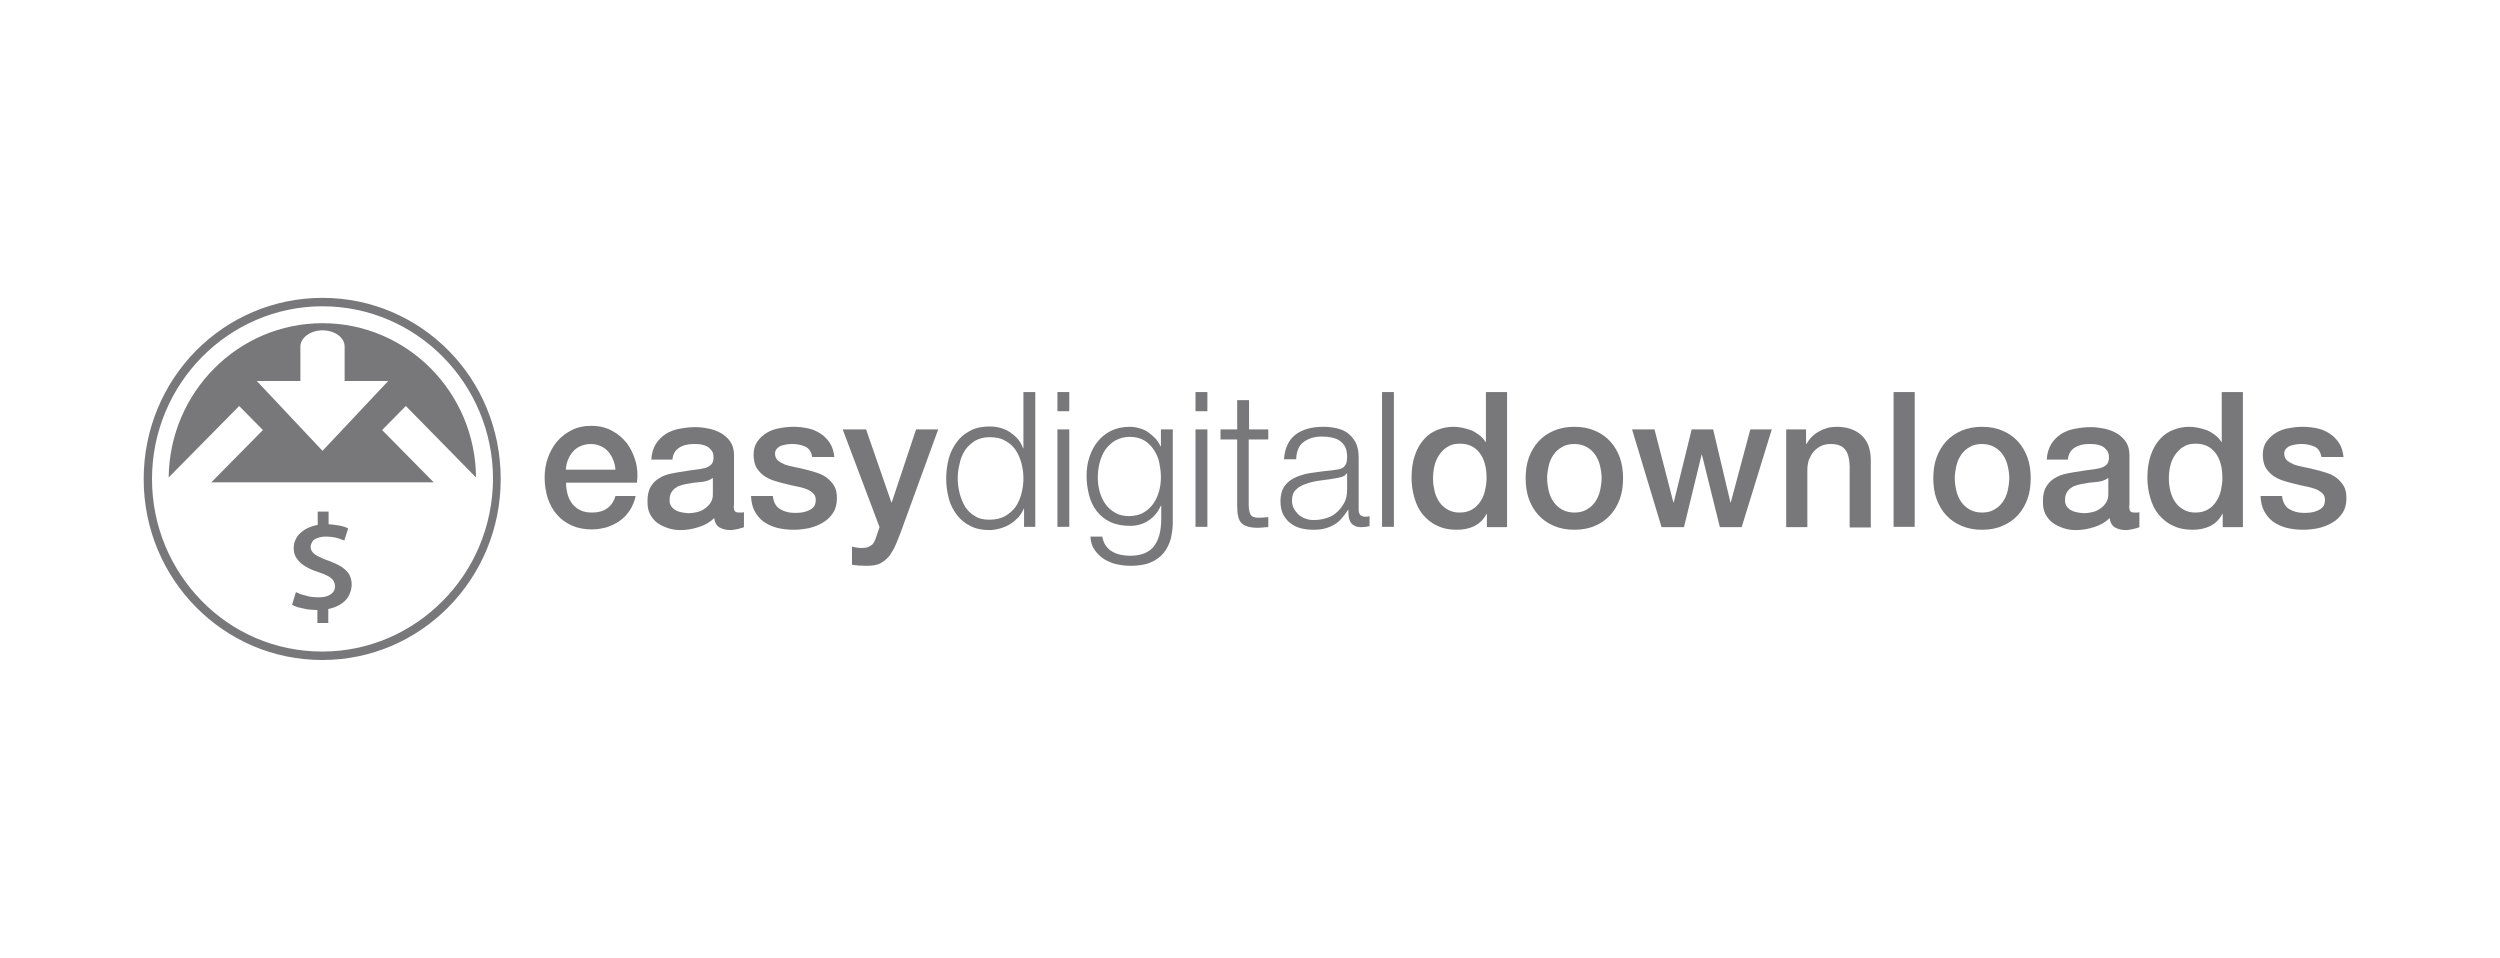 <svg width="261" height="100" viewBox="0 0 261 100" fill="none" xmlns="http://www.w3.org/2000/svg">
<mask id="mask0_5494_261" style="mask-type:alpha" maskUnits="userSpaceOnUse" x="0" y="0" width="261" height="100">
<rect width="261" height="100" fill="#D9D9D9"/>
</mask>
<g mask="url(#mask0_5494_261)">
</g>
<g clip-path="url(#clip0_5494_261)">
<path d="M46.853 36.623C43.474 33.198 38.823 31.096 33.67 31.096C28.517 31.096 23.833 33.198 20.454 36.623C17.074 40.048 15 44.795 15 50.017C15 55.239 17.074 59.952 20.454 63.377C23.833 66.802 28.484 68.904 33.637 68.904C38.79 68.904 43.441 66.802 46.82 63.377C50.199 59.952 52.274 55.239 52.274 50.017C52.274 44.795 50.233 40.048 46.853 36.623ZM46.218 62.733C43.005 65.988 38.555 68.022 33.637 68.022C28.718 68.022 24.268 66.022 21.056 62.733C17.844 59.444 15.87 54.968 15.87 50.017C15.87 45.032 17.878 40.522 21.09 37.267C24.302 34.012 28.752 31.977 33.67 31.977C38.589 31.977 43.039 34.012 46.251 37.267C49.463 40.522 51.471 45.032 51.471 50.017C51.437 54.968 49.463 59.478 46.218 62.733Z" fill="#78787A"/>
<path d="M49.697 49.847C49.63 40.929 42.47 33.741 33.67 33.741C24.87 33.741 17.71 40.929 17.609 49.847L24.971 42.387L27.447 44.897L22.06 50.356H45.28L39.894 44.897L42.369 42.387L49.697 49.847ZM33.67 47.067L26.811 39.777H31.361V36.182C31.361 35.267 32.399 34.487 33.67 34.487C34.941 34.487 35.979 35.233 35.979 36.182V39.777H40.529L33.67 47.067Z" fill="#78787A"/>
<path d="M35.645 59.172C35.277 58.935 34.809 58.731 34.273 58.528C33.838 58.392 33.504 58.223 33.236 58.087C32.968 57.951 32.767 57.816 32.633 57.646C32.5 57.477 32.433 57.307 32.433 57.07C32.433 56.9 32.5 56.731 32.6 56.561C32.7 56.392 32.868 56.256 33.102 56.188C33.336 56.087 33.638 56.019 34.005 56.019C34.306 56.019 34.574 56.053 34.842 56.087C35.076 56.12 35.31 56.188 35.477 56.256C35.678 56.324 35.812 56.392 35.946 56.426L36.348 55.171C36.113 55.035 35.779 54.934 35.411 54.866C35.076 54.798 34.708 54.764 34.306 54.73V53.408H33.169V54.798C33.002 54.832 32.801 54.866 32.633 54.934C32.199 55.069 31.864 55.239 31.563 55.476C31.262 55.714 31.027 55.951 30.894 56.256C30.727 56.561 30.66 56.9 30.66 57.24C30.66 57.646 30.76 58.019 30.994 58.325C31.195 58.63 31.496 58.901 31.898 59.138C32.299 59.376 32.734 59.579 33.303 59.749C33.704 59.884 34.039 60.02 34.273 60.156C34.507 60.291 34.708 60.461 34.809 60.63C34.909 60.8 34.976 61.003 34.976 61.207C34.976 61.444 34.909 61.648 34.775 61.817C34.641 61.987 34.44 62.122 34.173 62.224C33.905 62.326 33.604 62.36 33.236 62.36C32.935 62.36 32.633 62.326 32.366 62.292C32.098 62.224 31.831 62.156 31.563 62.088C31.329 62.02 31.095 61.919 30.894 61.817L30.492 63.139C30.66 63.241 30.894 63.343 31.161 63.411C31.429 63.479 31.73 63.547 32.065 63.614C32.4 63.648 32.734 63.682 33.069 63.682H33.135V65.038H34.273V63.581C34.407 63.547 34.541 63.513 34.675 63.479C35.143 63.343 35.511 63.139 35.812 62.902C36.113 62.665 36.348 62.394 36.482 62.054C36.615 61.749 36.716 61.41 36.716 61.037C36.716 60.63 36.615 60.257 36.448 59.952C36.281 59.681 36.013 59.41 35.645 59.172Z" fill="#78787A"/>
<path d="M59.101 50.492C59.101 50.898 59.168 51.272 59.269 51.645C59.369 52.018 59.536 52.323 59.77 52.628C60.005 52.899 60.272 53.137 60.607 53.272C60.941 53.442 61.343 53.51 61.812 53.51C62.447 53.51 62.983 53.374 63.384 53.069C63.785 52.797 64.087 52.357 64.254 51.78H66.362C66.262 52.323 66.027 52.831 65.76 53.272C65.458 53.713 65.124 54.086 64.723 54.357C64.321 54.662 63.852 54.866 63.384 55.035C62.882 55.171 62.347 55.273 61.812 55.273C61.008 55.273 60.306 55.137 59.703 54.866C59.101 54.595 58.566 54.222 58.164 53.747C57.73 53.272 57.428 52.696 57.194 52.051C56.993 51.407 56.859 50.661 56.859 49.881C56.859 49.169 56.96 48.457 57.194 47.813C57.428 47.169 57.73 46.592 58.164 46.084C58.599 45.575 59.101 45.202 59.703 44.897C60.306 44.591 60.975 44.456 61.745 44.456C62.547 44.456 63.25 44.625 63.886 44.965C64.522 45.304 65.023 45.744 65.458 46.287C65.86 46.829 66.161 47.474 66.362 48.186C66.563 48.898 66.596 49.644 66.496 50.39H59.101V50.492ZM64.254 49.034C64.22 48.694 64.154 48.322 64.02 48.016C63.886 47.677 63.718 47.406 63.518 47.169C63.317 46.931 63.049 46.728 62.748 46.592C62.447 46.456 62.112 46.355 61.711 46.355C61.309 46.355 60.975 46.423 60.641 46.558C60.306 46.694 60.038 46.897 59.837 47.135C59.603 47.372 59.436 47.677 59.302 47.982C59.168 48.322 59.101 48.66 59.068 49.034H64.254Z" fill="#78787A"/>
<path d="M76.598 52.763C76.598 53.035 76.632 53.238 76.699 53.34C76.766 53.442 76.899 53.509 77.133 53.509H77.368C77.468 53.509 77.568 53.509 77.669 53.475V55.035C77.602 55.069 77.501 55.103 77.368 55.137C77.234 55.171 77.133 55.205 76.999 55.239C76.866 55.273 76.732 55.273 76.598 55.307C76.464 55.341 76.364 55.341 76.263 55.341C75.795 55.341 75.427 55.239 75.126 55.069C74.825 54.9 74.624 54.56 74.557 54.086C74.122 54.527 73.587 54.832 72.917 55.035C72.282 55.239 71.646 55.341 71.044 55.341C70.575 55.341 70.14 55.273 69.739 55.137C69.337 55.001 68.969 54.832 68.635 54.594C68.3 54.357 68.066 54.052 67.865 53.679C67.664 53.306 67.598 52.865 67.598 52.356C67.598 51.712 67.698 51.204 67.932 50.831C68.166 50.424 68.467 50.119 68.835 49.915C69.204 49.678 69.605 49.542 70.073 49.44C70.542 49.339 71.01 49.271 71.479 49.203C71.88 49.135 72.248 49.068 72.617 49.034C72.984 49 73.286 48.932 73.587 48.864C73.855 48.796 74.088 48.66 74.256 48.491C74.423 48.321 74.49 48.084 74.49 47.745C74.49 47.44 74.423 47.203 74.289 47.033C74.156 46.863 73.988 46.694 73.788 46.592C73.587 46.49 73.353 46.422 73.118 46.389C72.884 46.355 72.65 46.355 72.416 46.355C71.78 46.355 71.278 46.49 70.877 46.762C70.475 47.033 70.241 47.44 70.207 47.982H67.999C68.032 47.338 68.2 46.795 68.467 46.355C68.735 45.914 69.103 45.575 69.505 45.303C69.939 45.032 70.408 44.863 70.944 44.761C71.479 44.659 72.014 44.591 72.583 44.591C73.085 44.591 73.553 44.659 74.055 44.761C74.523 44.863 74.959 45.032 75.36 45.27C75.728 45.507 76.063 45.812 76.297 46.185C76.531 46.558 76.632 47.033 76.632 47.541V52.763H76.598ZM74.39 49.915C74.055 50.153 73.654 50.288 73.152 50.322C72.65 50.356 72.182 50.424 71.679 50.525C71.445 50.559 71.211 50.627 71.01 50.695C70.776 50.763 70.609 50.865 70.442 51C70.274 51.136 70.14 51.305 70.04 51.509C69.939 51.712 69.906 51.95 69.906 52.255C69.906 52.492 69.973 52.729 70.107 52.899C70.241 53.069 70.408 53.204 70.609 53.306C70.81 53.408 71.044 53.475 71.278 53.509C71.512 53.543 71.746 53.577 71.914 53.577C72.148 53.577 72.416 53.543 72.717 53.475C73.018 53.408 73.286 53.306 73.52 53.137C73.788 52.967 73.988 52.763 74.156 52.526C74.323 52.289 74.423 51.984 74.423 51.644V49.915H74.39Z" fill="#78787A"/>
<path d="M80.681 51.746C80.748 52.391 80.983 52.865 81.417 53.137C81.853 53.408 82.354 53.544 82.957 53.544C83.157 53.544 83.392 53.544 83.659 53.51C83.927 53.476 84.161 53.408 84.395 53.306C84.63 53.205 84.831 53.069 84.964 52.899C85.098 52.73 85.165 52.492 85.165 52.187C85.165 51.882 85.064 51.645 84.864 51.475C84.663 51.306 84.429 51.136 84.128 51.034C83.826 50.932 83.492 50.831 83.091 50.763C82.689 50.695 82.321 50.593 81.919 50.492C81.518 50.39 81.116 50.288 80.715 50.153C80.347 50.017 79.979 49.847 79.678 49.61C79.376 49.373 79.142 49.102 78.942 48.762C78.774 48.423 78.674 47.982 78.674 47.474C78.674 46.931 78.808 46.457 79.076 46.084C79.343 45.711 79.678 45.406 80.079 45.168C80.481 44.931 80.949 44.761 81.451 44.693C81.953 44.592 82.421 44.558 82.89 44.558C83.425 44.558 83.893 44.626 84.395 44.727C84.864 44.829 85.299 45.033 85.667 45.27C86.035 45.507 86.37 45.846 86.637 46.253C86.905 46.66 87.039 47.135 87.106 47.711H84.797C84.697 47.169 84.462 46.795 84.061 46.626C83.693 46.457 83.224 46.355 82.756 46.355C82.588 46.355 82.421 46.355 82.187 46.389C81.987 46.423 81.786 46.457 81.585 46.525C81.384 46.592 81.25 46.694 81.116 46.83C80.983 46.965 80.915 47.135 80.915 47.372C80.915 47.643 81.016 47.881 81.183 48.05C81.384 48.22 81.618 48.356 81.919 48.491C82.221 48.593 82.555 48.694 82.957 48.762C83.358 48.83 83.76 48.932 84.161 49.034C84.563 49.135 84.964 49.237 85.332 49.373C85.734 49.508 86.068 49.678 86.37 49.915C86.671 50.153 86.905 50.424 87.106 50.763C87.306 51.102 87.373 51.543 87.373 52.018C87.373 52.628 87.239 53.137 86.972 53.544C86.704 53.95 86.336 54.324 85.901 54.561C85.466 54.832 84.998 55.002 84.462 55.137C83.927 55.239 83.392 55.307 82.89 55.307C82.254 55.307 81.652 55.239 81.116 55.103C80.581 54.968 80.113 54.73 79.711 54.459C79.309 54.154 79.008 53.781 78.774 53.34C78.54 52.899 78.44 52.391 78.406 51.78H80.681V51.746Z" fill="#78787A"/>
<path d="M87.977 44.829H90.419L93.062 52.459H93.096L95.639 44.829H97.948L94.033 55.578C93.865 56.053 93.665 56.494 93.497 56.901C93.33 57.307 93.096 57.681 92.862 58.02C92.594 58.359 92.293 58.596 91.925 58.8C91.557 59.003 91.055 59.071 90.486 59.071C89.951 59.071 89.449 59.037 88.947 58.969V57.07C89.114 57.104 89.315 57.138 89.482 57.172C89.65 57.206 89.817 57.206 90.018 57.206C90.285 57.206 90.486 57.172 90.653 57.104C90.821 57.036 90.954 56.934 91.088 56.833C91.189 56.697 91.289 56.562 91.356 56.392C91.423 56.222 91.49 56.019 91.557 55.816L91.824 55.035L87.977 44.829Z" fill="#78787A"/>
<path d="M106.912 55.035V53.103H106.878C106.745 53.442 106.544 53.747 106.31 54.018C106.042 54.29 105.774 54.527 105.44 54.73C105.105 54.934 104.771 55.069 104.403 55.171C104.034 55.273 103.666 55.341 103.298 55.341C102.529 55.341 101.86 55.205 101.291 54.9C100.722 54.629 100.254 54.222 99.885 53.747C99.517 53.238 99.216 52.696 99.049 52.018C98.882 51.374 98.781 50.695 98.781 49.949C98.781 49.237 98.882 48.525 99.049 47.881C99.216 47.237 99.517 46.66 99.885 46.152C100.254 45.643 100.722 45.27 101.291 44.965C101.86 44.66 102.529 44.524 103.298 44.524C103.666 44.524 104.034 44.558 104.403 44.66C104.771 44.761 105.105 44.897 105.406 45.1C105.707 45.304 106.009 45.541 106.243 45.812C106.477 46.084 106.678 46.423 106.811 46.796H106.845V40.93H108.083V55.002H106.912V55.035ZM100.187 51.509C100.321 52.018 100.521 52.492 100.756 52.899C101.023 53.306 101.358 53.645 101.793 53.883C102.194 54.154 102.696 54.256 103.298 54.256C103.934 54.256 104.503 54.12 104.938 53.883C105.373 53.611 105.741 53.306 106.042 52.899C106.31 52.492 106.511 52.018 106.644 51.509C106.778 51 106.845 50.458 106.845 49.949C106.845 49.407 106.778 48.898 106.644 48.39C106.511 47.881 106.31 47.406 106.042 46.999C105.774 46.592 105.406 46.253 104.938 46.016C104.503 45.745 103.934 45.643 103.298 45.643C102.729 45.643 102.228 45.778 101.793 46.016C101.391 46.287 101.023 46.592 100.756 46.999C100.488 47.406 100.287 47.881 100.187 48.39C100.053 48.898 99.986 49.441 99.986 49.949C99.986 50.458 100.053 50.966 100.187 51.509Z" fill="#78787A"/>
<path d="M111.633 40.93V42.93H110.395V40.93H111.633ZM111.633 44.829V55.002H110.395V44.829H111.633Z" fill="#78787A"/>
<path d="M122.237 56.222C122.07 56.833 121.802 57.341 121.468 57.748C121.133 58.155 120.665 58.494 120.096 58.732C119.527 58.969 118.824 59.071 118.021 59.071C117.52 59.071 117.018 59.003 116.549 58.901C116.081 58.8 115.646 58.596 115.244 58.359C114.876 58.121 114.542 57.782 114.274 57.409C114.006 57.036 113.872 56.562 113.839 56.019H115.077C115.144 56.392 115.278 56.731 115.445 56.968C115.646 57.24 115.847 57.443 116.114 57.579C116.382 57.748 116.683 57.85 116.984 57.918C117.319 57.986 117.653 58.02 117.988 58.02C119.126 58.02 119.962 57.681 120.464 57.036C120.966 56.392 121.233 55.443 121.233 54.188V52.797H121.2C120.899 53.442 120.498 53.95 119.929 54.324C119.393 54.697 118.724 54.9 117.988 54.9C117.185 54.9 116.482 54.764 115.913 54.493C115.344 54.222 114.876 53.849 114.508 53.374C114.14 52.899 113.872 52.357 113.705 51.712C113.538 51.068 113.438 50.39 113.438 49.678C113.438 48.966 113.538 48.322 113.738 47.711C113.939 47.101 114.24 46.525 114.609 46.084C114.977 45.609 115.478 45.236 116.014 44.965C116.583 44.693 117.218 44.558 117.954 44.558C118.322 44.558 118.691 44.626 119.025 44.727C119.36 44.829 119.661 44.965 119.929 45.168C120.196 45.372 120.431 45.575 120.665 45.812C120.865 46.05 121.033 46.321 121.166 46.592H121.2V44.829H122.438V54.188C122.471 54.934 122.371 55.612 122.237 56.222ZM119.393 53.51C119.795 53.272 120.129 52.967 120.397 52.594C120.665 52.221 120.865 51.78 120.999 51.306C121.133 50.831 121.2 50.322 121.2 49.813C121.2 49.305 121.133 48.83 121.033 48.322C120.932 47.813 120.732 47.372 120.464 46.965C120.196 46.558 119.862 46.219 119.46 45.982C119.059 45.744 118.557 45.609 117.954 45.609C117.386 45.609 116.884 45.744 116.449 45.982C116.047 46.219 115.679 46.558 115.411 46.931C115.144 47.304 114.943 47.779 114.809 48.288C114.676 48.796 114.609 49.305 114.609 49.847C114.609 50.356 114.676 50.865 114.809 51.34C114.943 51.814 115.144 52.255 115.411 52.628C115.679 53.001 116.014 53.306 116.449 53.544C116.85 53.781 117.352 53.883 117.921 53.883C118.557 53.849 118.992 53.747 119.393 53.51Z" fill="#78787A"/>
<path d="M126.051 40.93V42.93H124.812V40.93H126.051ZM126.051 44.829V55.002H124.812V44.829H126.051Z" fill="#78787A"/>
<path d="M132.408 44.829V45.88H130.366V52.729C130.366 53.136 130.433 53.441 130.534 53.679C130.634 53.916 130.935 54.052 131.37 54.052C131.705 54.052 132.073 54.018 132.408 53.984V55.035C132.24 55.035 132.039 55.035 131.872 55.069C131.705 55.069 131.504 55.103 131.337 55.103C130.534 55.103 129.931 54.934 129.63 54.628C129.296 54.323 129.162 53.713 129.162 52.831V45.88H127.422V44.829H129.162V41.777H130.4V44.829H132.408Z" fill="#78787A"/>
<path d="M134.416 46.423C134.616 45.982 134.917 45.643 135.252 45.372C135.62 45.1 136.022 44.897 136.524 44.761C136.992 44.626 137.527 44.558 138.13 44.558C138.565 44.558 138.999 44.592 139.468 44.693C139.903 44.795 140.304 44.931 140.639 45.168C140.974 45.406 141.275 45.744 141.509 46.152C141.743 46.592 141.844 47.135 141.844 47.813V53.205C141.844 53.713 142.078 53.95 142.58 53.95C142.714 53.95 142.848 53.916 142.981 53.883V54.934C142.848 54.968 142.714 54.968 142.613 55.002C142.513 55.002 142.379 55.035 142.178 55.035C141.877 55.035 141.609 55.002 141.442 54.9C141.241 54.798 141.108 54.697 141.007 54.527C140.907 54.358 140.84 54.188 140.806 53.95C140.773 53.747 140.773 53.51 140.773 53.238H140.739C140.505 53.578 140.304 53.849 140.07 54.12C139.836 54.391 139.602 54.595 139.301 54.764C139.033 54.934 138.699 55.069 138.331 55.171C137.962 55.273 137.561 55.307 137.059 55.307C136.591 55.307 136.155 55.239 135.754 55.137C135.353 55.035 134.984 54.832 134.683 54.595C134.382 54.358 134.148 54.052 133.947 53.679C133.78 53.306 133.68 52.865 133.68 52.357C133.68 51.645 133.847 51.102 134.148 50.695C134.449 50.288 134.884 49.983 135.386 49.78C135.888 49.576 136.49 49.407 137.126 49.339C137.761 49.237 138.431 49.169 139.066 49.102C139.334 49.068 139.568 49.034 139.736 49C139.937 48.966 140.104 48.898 140.238 48.796C140.371 48.694 140.472 48.559 140.539 48.389C140.606 48.22 140.639 47.982 140.639 47.711C140.639 47.304 140.572 46.931 140.438 46.66C140.304 46.389 140.104 46.185 139.87 46.016C139.635 45.846 139.334 45.744 139.033 45.677C138.699 45.609 138.364 45.575 137.996 45.575C137.226 45.575 136.591 45.778 136.088 46.152C135.587 46.525 135.353 47.135 135.319 47.949H134.048C134.081 47.372 134.215 46.863 134.416 46.423ZM140.539 49.474C140.472 49.61 140.304 49.712 140.104 49.78C139.87 49.847 139.702 49.881 139.535 49.915C138.999 50.017 138.464 50.085 137.929 50.153C137.394 50.221 136.858 50.322 136.423 50.492C135.955 50.627 135.587 50.831 135.319 51.102C135.018 51.373 134.884 51.746 134.884 52.255C134.884 52.56 134.951 52.865 135.085 53.103C135.219 53.34 135.386 53.544 135.587 53.747C135.788 53.916 136.022 54.052 136.323 54.154C136.591 54.256 136.858 54.29 137.159 54.29C137.628 54.29 138.063 54.222 138.498 54.086C138.933 53.95 139.301 53.747 139.602 53.442C139.903 53.171 140.171 52.831 140.371 52.425C140.572 52.018 140.639 51.577 140.639 51.068V49.441H140.539V49.474Z" fill="#78787A"/>
<path d="M145.523 40.93H144.285V55.002H145.523V40.93Z" fill="#78787A"/>
<path d="M157.338 55.035H155.23V53.645H155.197C154.896 54.222 154.46 54.663 153.892 54.934C153.323 55.205 152.72 55.307 152.085 55.307C151.282 55.307 150.613 55.171 150.01 54.866C149.408 54.595 148.94 54.188 148.538 53.713C148.137 53.238 147.869 52.662 147.668 51.984C147.468 51.306 147.367 50.594 147.367 49.847C147.367 48.932 147.501 48.118 147.735 47.474C147.969 46.796 148.304 46.253 148.705 45.812C149.107 45.372 149.575 45.066 150.111 44.863C150.646 44.66 151.181 44.558 151.717 44.558C152.018 44.558 152.353 44.592 152.687 44.66C153.022 44.727 153.323 44.829 153.624 44.931C153.925 45.066 154.193 45.236 154.46 45.44C154.728 45.643 154.929 45.88 155.096 46.152H155.13V40.93H157.338V55.035ZM149.609 50.017C149.609 50.458 149.676 50.865 149.776 51.306C149.876 51.712 150.044 52.085 150.278 52.425C150.512 52.764 150.78 53.001 151.148 53.205C151.483 53.408 151.918 53.51 152.386 53.51C152.888 53.51 153.289 53.408 153.658 53.205C154.025 53.001 154.293 52.73 154.527 52.391C154.762 52.051 154.929 51.679 155.029 51.238C155.13 50.797 155.197 50.356 155.197 49.915C155.197 48.796 154.963 47.915 154.46 47.271C153.959 46.626 153.289 46.321 152.419 46.321C151.884 46.321 151.449 46.423 151.114 46.66C150.747 46.864 150.479 47.169 150.245 47.508C150.01 47.847 149.843 48.254 149.743 48.695C149.642 49.135 149.609 49.576 149.609 50.017Z" fill="#78787A"/>
<path d="M164.363 55.307C163.56 55.307 162.858 55.171 162.222 54.9C161.586 54.629 161.051 54.256 160.616 53.781C160.181 53.306 159.846 52.73 159.612 52.085C159.378 51.441 159.277 50.695 159.277 49.915C159.277 49.135 159.378 48.423 159.612 47.779C159.846 47.135 160.181 46.558 160.616 46.084C161.051 45.609 161.586 45.236 162.222 44.965C162.858 44.693 163.56 44.558 164.363 44.558C165.166 44.558 165.869 44.693 166.505 44.965C167.14 45.236 167.676 45.609 168.111 46.084C168.546 46.558 168.88 47.135 169.114 47.779C169.349 48.423 169.449 49.169 169.449 49.915C169.449 50.695 169.349 51.441 169.114 52.085C168.88 52.73 168.546 53.306 168.111 53.781C167.676 54.256 167.14 54.629 166.505 54.9C165.902 55.171 165.166 55.307 164.363 55.307ZM164.363 53.51C164.865 53.51 165.3 53.408 165.635 53.205C166.003 53.001 166.304 52.73 166.538 52.391C166.772 52.051 166.94 51.678 167.04 51.238C167.14 50.797 167.207 50.356 167.207 49.915C167.207 49.474 167.14 49.034 167.04 48.627C166.94 48.186 166.772 47.813 166.538 47.474C166.304 47.135 166.003 46.863 165.635 46.66C165.267 46.457 164.831 46.355 164.363 46.355C163.861 46.355 163.426 46.457 163.092 46.66C162.724 46.863 162.423 47.135 162.188 47.474C161.954 47.813 161.787 48.186 161.686 48.627C161.586 49.068 161.519 49.508 161.519 49.915C161.519 50.356 161.586 50.797 161.686 51.238C161.787 51.678 161.954 52.051 162.188 52.391C162.423 52.73 162.724 53.001 163.092 53.205C163.46 53.408 163.895 53.51 164.363 53.51Z" fill="#78787A"/>
<path d="M170.387 44.829H172.729L174.703 52.459H174.736L176.61 44.829H178.852L180.659 52.459H180.692L182.733 44.829H184.975L181.83 55.035H179.555L177.681 47.474H177.647L175.807 55.035H173.465L170.387 44.829Z" fill="#78787A"/>
<path d="M186.445 44.829H188.553V46.321L188.587 46.355C188.921 45.778 189.356 45.338 189.925 45.033C190.46 44.727 191.063 44.558 191.732 44.558C192.836 44.558 193.706 44.863 194.342 45.439C194.977 46.016 195.312 46.897 195.312 48.05V55.069H193.104V48.627C193.07 47.813 192.903 47.237 192.602 46.897C192.301 46.525 191.799 46.355 191.13 46.355C190.761 46.355 190.427 46.423 190.126 46.558C189.825 46.694 189.59 46.897 189.356 47.135C189.155 47.372 188.988 47.677 188.854 47.982C188.754 48.322 188.687 48.661 188.687 49.034V55.035H186.479V44.829H186.445Z" fill="#78787A"/>
<path d="M199.896 40.93H197.688V55.002H199.896V40.93Z" fill="#78787A"/>
<path d="M206.922 55.307C206.119 55.307 205.416 55.171 204.78 54.9C204.145 54.629 203.609 54.256 203.174 53.781C202.739 53.306 202.405 52.73 202.17 52.085C201.936 51.441 201.836 50.695 201.836 49.915C201.836 49.135 201.936 48.423 202.17 47.779C202.405 47.135 202.739 46.558 203.174 46.084C203.609 45.609 204.145 45.236 204.78 44.965C205.416 44.693 206.119 44.558 206.922 44.558C207.725 44.558 208.428 44.693 209.063 44.965C209.699 45.236 210.234 45.609 210.669 46.084C211.104 46.558 211.439 47.135 211.673 47.779C211.907 48.423 212.007 49.169 212.007 49.915C212.007 50.695 211.907 51.441 211.673 52.085C211.439 52.73 211.104 53.306 210.669 53.781C210.234 54.256 209.699 54.629 209.063 54.9C208.461 55.171 207.725 55.307 206.922 55.307ZM206.922 53.51C207.424 53.51 207.859 53.408 208.193 53.205C208.561 53.001 208.862 52.73 209.097 52.391C209.331 52.051 209.498 51.678 209.599 51.238C209.699 50.797 209.766 50.356 209.766 49.915C209.766 49.474 209.699 49.034 209.599 48.627C209.498 48.186 209.331 47.813 209.097 47.474C208.862 47.135 208.561 46.863 208.193 46.66C207.825 46.457 207.39 46.355 206.922 46.355C206.42 46.355 205.985 46.457 205.65 46.66C205.282 46.863 204.981 47.135 204.747 47.474C204.513 47.813 204.346 48.186 204.245 48.627C204.145 49.068 204.078 49.508 204.078 49.915C204.078 50.356 204.145 50.797 204.245 51.238C204.346 51.678 204.513 52.051 204.747 52.391C204.981 52.73 205.282 53.001 205.65 53.205C206.018 53.408 206.42 53.51 206.922 53.51Z" fill="#78787A"/>
<path d="M222.282 52.763C222.282 53.035 222.315 53.238 222.382 53.34C222.449 53.442 222.583 53.509 222.817 53.509H223.051C223.152 53.509 223.252 53.509 223.353 53.475V55.035C223.286 55.069 223.185 55.103 223.051 55.137C222.917 55.171 222.817 55.205 222.683 55.239C222.55 55.273 222.416 55.273 222.282 55.307C222.148 55.341 222.048 55.341 221.947 55.341C221.479 55.341 221.111 55.239 220.81 55.069C220.509 54.9 220.308 54.56 220.241 54.086C219.806 54.527 219.271 54.832 218.601 55.035C217.966 55.239 217.33 55.341 216.728 55.341C216.259 55.341 215.824 55.273 215.423 55.137C215.021 55.001 214.653 54.832 214.318 54.594C213.984 54.357 213.75 54.052 213.549 53.679C213.348 53.306 213.281 52.865 213.281 52.356C213.281 51.712 213.382 51.204 213.616 50.831C213.85 50.424 214.151 50.119 214.519 49.915C214.887 49.678 215.289 49.542 215.757 49.44C216.226 49.339 216.694 49.271 217.162 49.203C217.564 49.135 217.932 49.068 218.3 49.034C218.668 49 218.969 48.932 219.271 48.864C219.538 48.796 219.772 48.66 219.94 48.491C220.107 48.321 220.174 48.084 220.174 47.745C220.174 47.44 220.107 47.203 219.973 47.033C219.839 46.863 219.672 46.694 219.471 46.592C219.271 46.49 219.036 46.422 218.802 46.389C218.568 46.355 218.334 46.355 218.1 46.355C217.464 46.355 216.962 46.49 216.56 46.762C216.159 47.033 215.925 47.44 215.891 47.982H213.683C213.716 47.338 213.884 46.795 214.151 46.355C214.419 45.914 214.787 45.575 215.189 45.303C215.623 45.032 216.092 44.863 216.627 44.761C217.162 44.659 217.698 44.591 218.267 44.591C218.769 44.591 219.237 44.659 219.739 44.761C220.207 44.863 220.642 45.032 221.044 45.27C221.412 45.507 221.746 45.812 221.981 46.185C222.215 46.558 222.315 47.033 222.315 47.541V52.763H222.282ZM220.073 49.915C219.739 50.153 219.338 50.288 218.836 50.322C218.334 50.356 217.865 50.424 217.363 50.525C217.129 50.559 216.895 50.627 216.694 50.695C216.46 50.763 216.293 50.865 216.125 51C215.958 51.136 215.824 51.305 215.724 51.509C215.623 51.712 215.59 51.95 215.59 52.255C215.59 52.492 215.657 52.729 215.791 52.899C215.925 53.069 216.092 53.204 216.293 53.306C216.494 53.408 216.728 53.475 216.962 53.509C217.196 53.543 217.43 53.577 217.598 53.577C217.832 53.577 218.1 53.543 218.401 53.475C218.702 53.408 218.969 53.306 219.204 53.137C219.471 52.967 219.672 52.763 219.839 52.526C220.006 52.289 220.107 51.984 220.107 51.644V49.915H220.073Z" fill="#78787A"/>
<path d="M234.159 55.035H232.051V53.645H232.017C231.716 54.222 231.281 54.663 230.712 54.934C230.143 55.205 229.541 55.307 228.905 55.307C228.102 55.307 227.433 55.171 226.831 54.866C226.229 54.595 225.76 54.188 225.359 53.713C224.957 53.238 224.689 52.662 224.489 51.984C224.288 51.306 224.188 50.594 224.188 49.847C224.188 48.932 224.321 48.118 224.556 47.474C224.79 46.796 225.125 46.253 225.526 45.812C225.927 45.372 226.396 45.066 226.931 44.863C227.466 44.66 228.002 44.558 228.537 44.558C228.838 44.558 229.173 44.592 229.508 44.66C229.842 44.727 230.143 44.829 230.444 44.931C230.746 45.066 231.013 45.236 231.281 45.44C231.548 45.643 231.749 45.88 231.917 46.152H231.95V40.93H234.159V55.035ZM226.429 50.017C226.429 50.458 226.496 50.865 226.597 51.306C226.697 51.712 226.864 52.085 227.098 52.425C227.333 52.764 227.6 53.001 227.969 53.205C228.303 53.408 228.738 53.51 229.206 53.51C229.709 53.51 230.11 53.408 230.478 53.205C230.846 53.001 231.114 52.73 231.348 52.391C231.582 52.051 231.749 51.679 231.85 51.238C231.95 50.797 232.017 50.356 232.017 49.915C232.017 48.796 231.783 47.915 231.281 47.271C230.779 46.626 230.11 46.321 229.24 46.321C228.704 46.321 228.27 46.423 227.935 46.66C227.567 46.864 227.299 47.169 227.065 47.508C226.831 47.847 226.664 48.254 226.563 48.695C226.463 49.135 226.429 49.576 226.429 50.017Z" fill="#78787A"/>
<path d="M238.242 51.746C238.309 52.391 238.543 52.865 238.978 53.137C239.413 53.408 239.915 53.544 240.517 53.544C240.717 53.544 240.952 53.544 241.22 53.51C241.487 53.476 241.722 53.408 241.956 53.306C242.19 53.205 242.391 53.069 242.524 52.899C242.658 52.73 242.725 52.492 242.725 52.187C242.725 51.882 242.625 51.645 242.424 51.475C242.223 51.306 241.989 51.136 241.688 51.034C241.387 50.932 241.052 50.831 240.651 50.763C240.249 50.695 239.881 50.593 239.48 50.492C239.078 50.39 238.677 50.288 238.275 50.153C237.907 50.017 237.539 49.847 237.238 49.61C236.937 49.373 236.702 49.102 236.502 48.762C236.334 48.423 236.234 47.982 236.234 47.474C236.234 46.931 236.368 46.457 236.636 46.084C236.903 45.711 237.238 45.406 237.639 45.168C238.041 44.931 238.509 44.761 239.011 44.693C239.513 44.592 239.982 44.558 240.45 44.558C240.985 44.558 241.454 44.626 241.956 44.727C242.424 44.829 242.859 45.033 243.227 45.27C243.595 45.507 243.93 45.846 244.197 46.253C244.465 46.66 244.599 47.135 244.666 47.711H242.357C242.257 47.169 242.023 46.795 241.621 46.626C241.253 46.457 240.784 46.355 240.316 46.355C240.149 46.355 239.982 46.355 239.747 46.389C239.546 46.423 239.346 46.457 239.145 46.525C238.944 46.592 238.811 46.694 238.677 46.83C238.543 46.965 238.476 47.135 238.476 47.372C238.476 47.643 238.576 47.881 238.744 48.05C238.944 48.22 239.178 48.356 239.48 48.491C239.781 48.593 240.115 48.694 240.517 48.762C240.918 48.83 241.32 48.932 241.722 49.034C242.123 49.135 242.524 49.237 242.926 49.373C243.328 49.508 243.662 49.678 243.963 49.915C244.264 50.153 244.499 50.424 244.699 50.763C244.9 51.102 244.967 51.543 244.967 52.018C244.967 52.628 244.833 53.137 244.566 53.544C244.298 53.95 243.93 54.324 243.495 54.561C243.06 54.832 242.591 55.002 242.056 55.137C241.521 55.239 240.985 55.307 240.483 55.307C239.848 55.307 239.245 55.239 238.71 55.103C238.175 54.968 237.706 54.73 237.305 54.459C236.903 54.154 236.602 53.781 236.368 53.34C236.134 52.899 236.033 52.391 236 51.78H238.242V51.746Z" fill="#78787A"/>
</g>
<defs>
<clipPath id="clip0_5494_261">
<rect width="230" height="38" fill="white" transform="translate(15 31)"/>
</clipPath>
</defs>
</svg>
